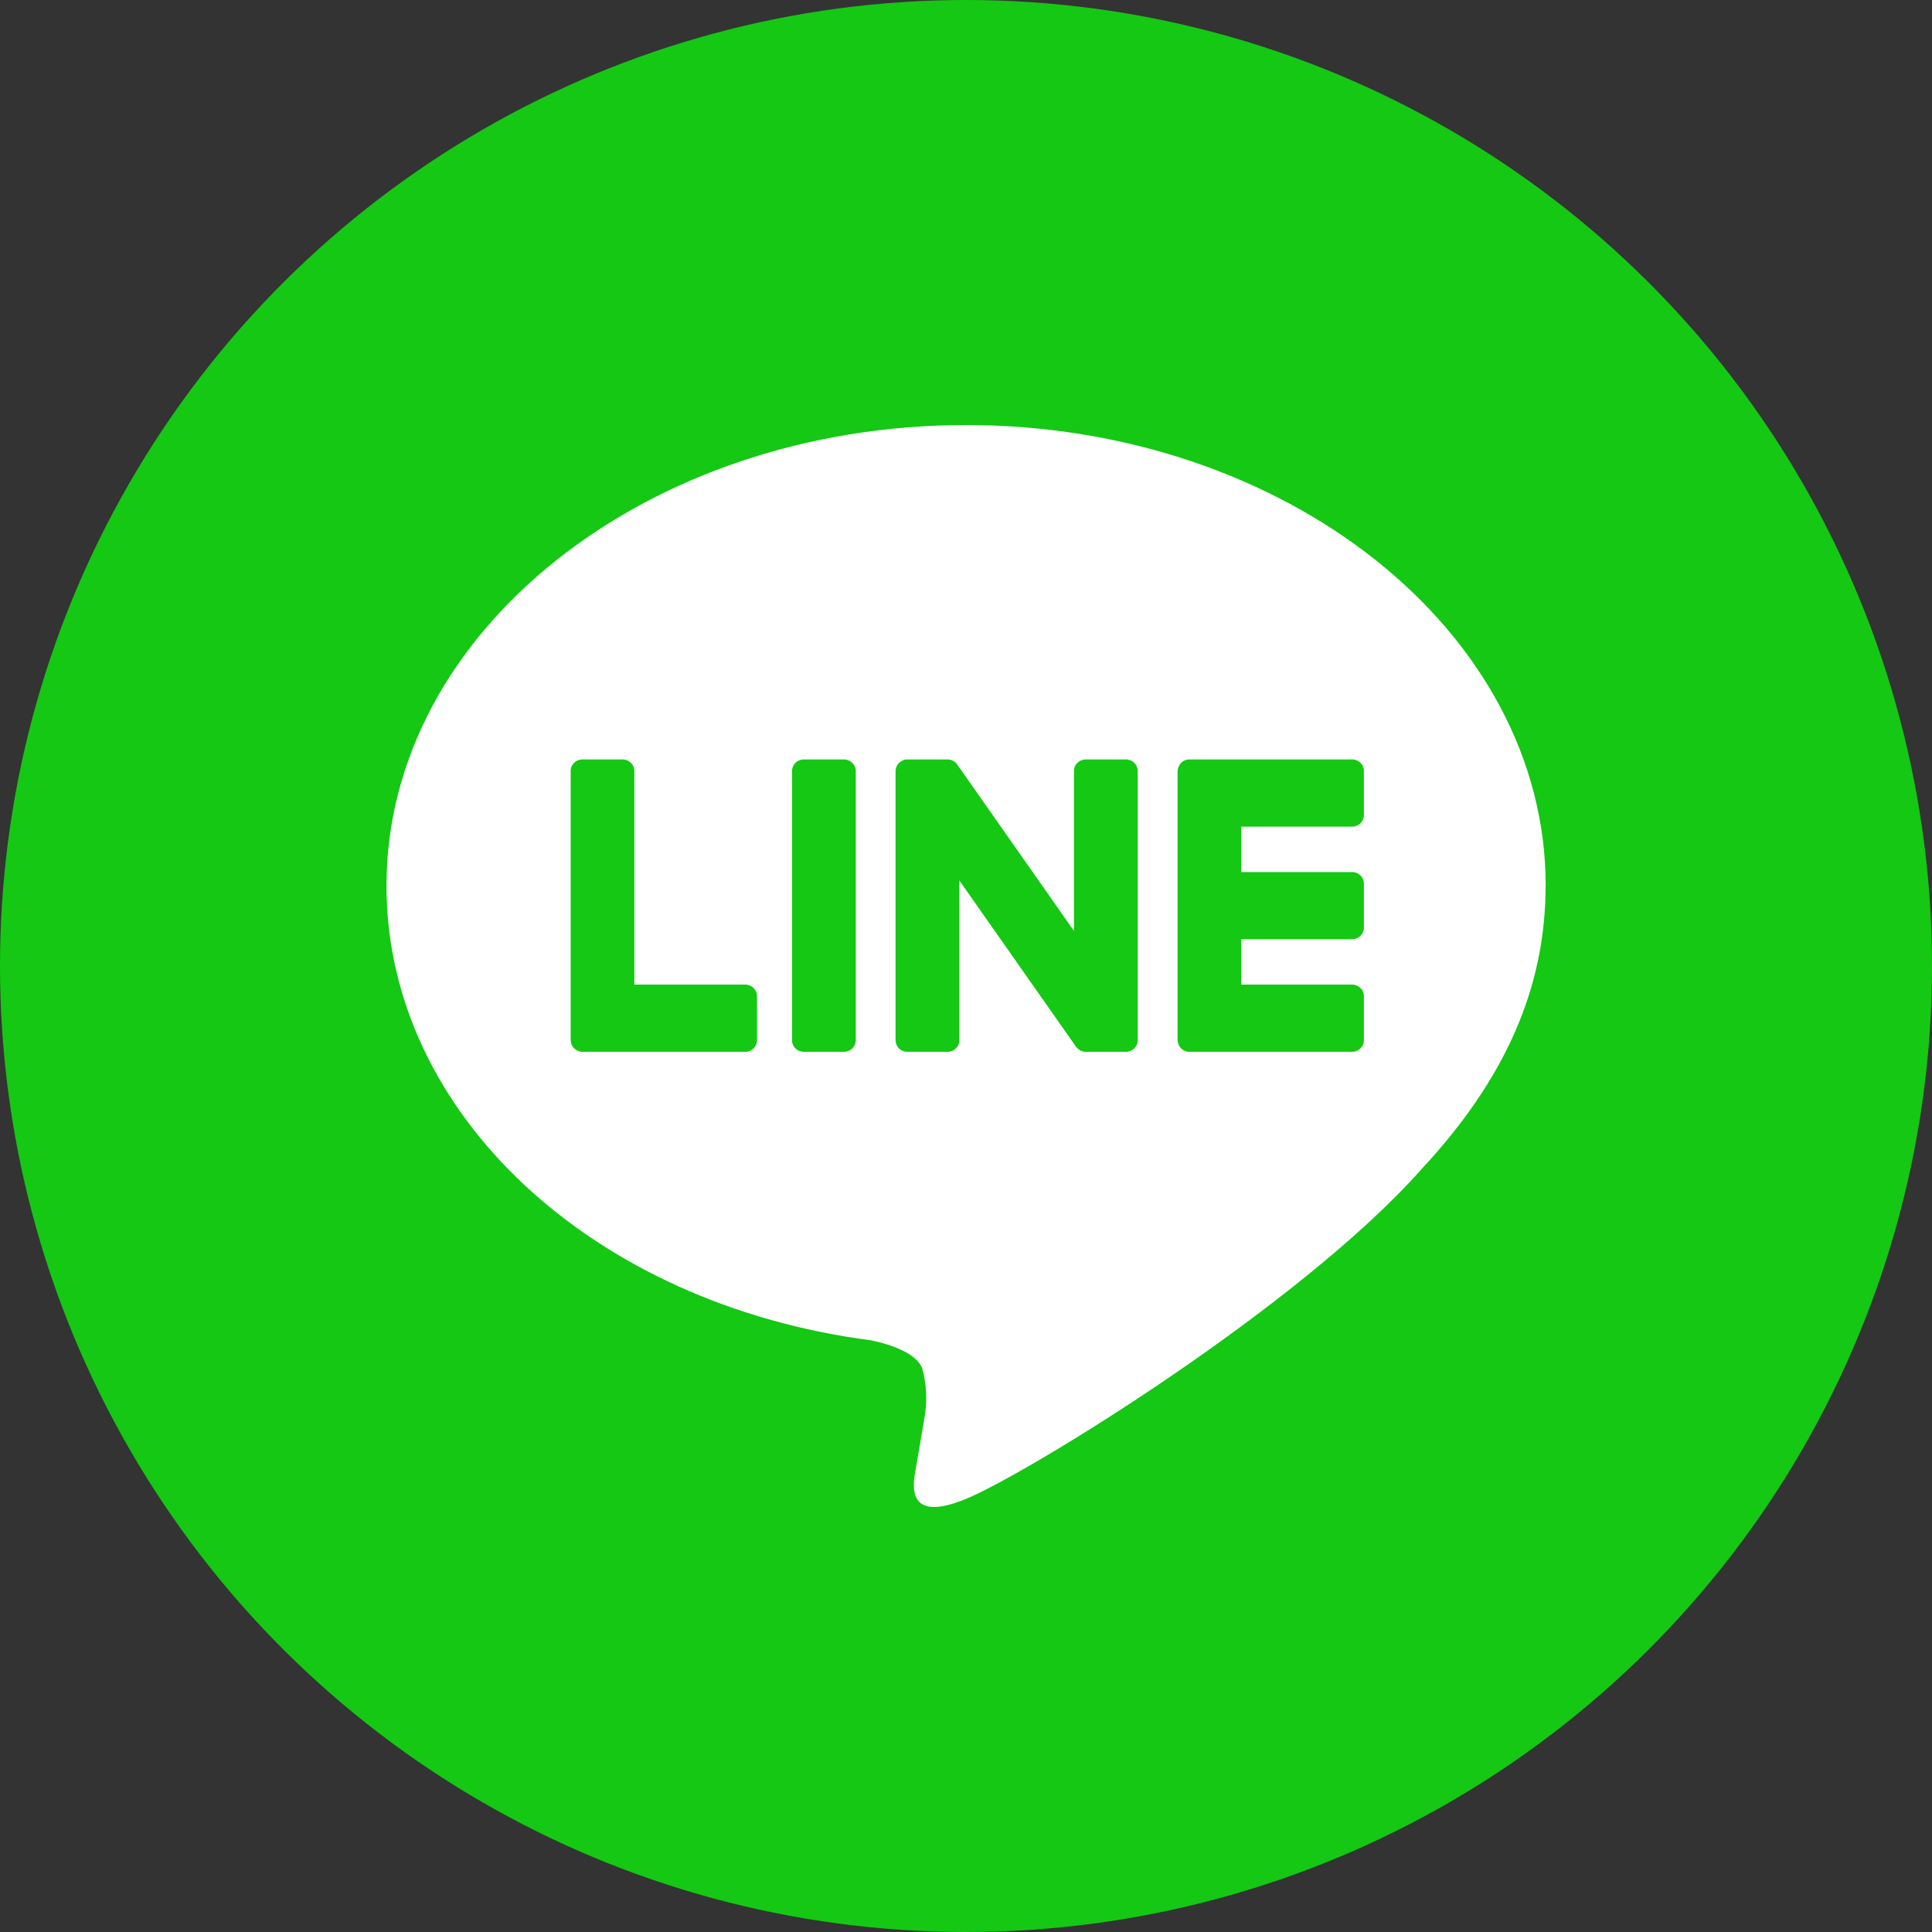<svg width="24" height="24" viewBox="0 0 24 24" fill="none" xmlns="http://www.w3.org/2000/svg">
<rect x="0" y="0" width="24" height="24" fill="#333333" stroke="none"/>
<circle cx="12" cy="12" r="12" transform="rotate(90 12 12)" fill="#14C814"/>
<path d="M19.201 11.003C19.201 7.848 15.971 5.28 12.001 5.28C8.031 5.28 4.801 7.848 4.801 11.003C4.801 13.832 7.362 16.202 10.822 16.65C11.057 16.7 11.376 16.802 11.457 16.998C11.513 17.206 11.521 17.424 11.48 17.636C11.48 17.636 11.396 18.133 11.377 18.24C11.345 18.418 11.232 18.937 12 18.62C12.769 18.303 16.147 16.228 17.657 14.525C18.701 13.405 19.2 12.267 19.2 11.004L19.201 11.003ZM9.404 12.917C9.407 12.996 9.344 13.063 9.263 13.066H7.229C7.185 13.066 7.09 13.024 7.089 12.917V9.583C7.086 9.503 7.149 9.437 7.23 9.434H7.739C7.82 9.437 7.883 9.503 7.88 9.583V12.231H9.263C9.344 12.234 9.407 12.301 9.404 12.38V12.916L9.404 12.917ZM10.631 12.917C10.633 12.997 10.57 13.063 10.489 13.066H9.98C9.899 13.063 9.836 12.997 9.839 12.917V9.583C9.836 9.504 9.899 9.437 9.98 9.434H10.489C10.57 9.437 10.634 9.504 10.631 9.583V12.917ZM14.133 12.917C14.136 12.997 14.073 13.063 13.992 13.066H13.483C13.471 13.066 13.41 13.062 13.367 13.003L11.917 10.937V12.917C11.92 12.997 11.857 13.063 11.776 13.066H11.267C11.185 13.063 11.123 12.997 11.125 12.917V9.583C11.123 9.504 11.186 9.437 11.267 9.434H11.78C11.78 9.434 11.854 9.437 11.893 9.5L13.341 11.564V9.583C13.338 9.503 13.402 9.437 13.483 9.434H13.992C14.073 9.437 14.136 9.503 14.133 9.583V12.917L14.133 12.917ZM16.943 10.12C16.946 10.199 16.883 10.266 16.802 10.269H15.419V10.833H16.802C16.883 10.836 16.946 10.903 16.943 10.982V11.518C16.946 11.598 16.883 11.664 16.802 11.667H15.419V12.231H16.802C16.883 12.234 16.946 12.301 16.943 12.38V12.916C16.946 12.996 16.883 13.062 16.802 13.066H14.769C14.732 13.066 14.635 13.036 14.628 12.917V9.583C14.628 9.545 14.656 9.441 14.769 9.434H16.802C16.883 9.437 16.946 9.503 16.943 9.583V10.12V10.12Z" fill="white"/>
</svg>
